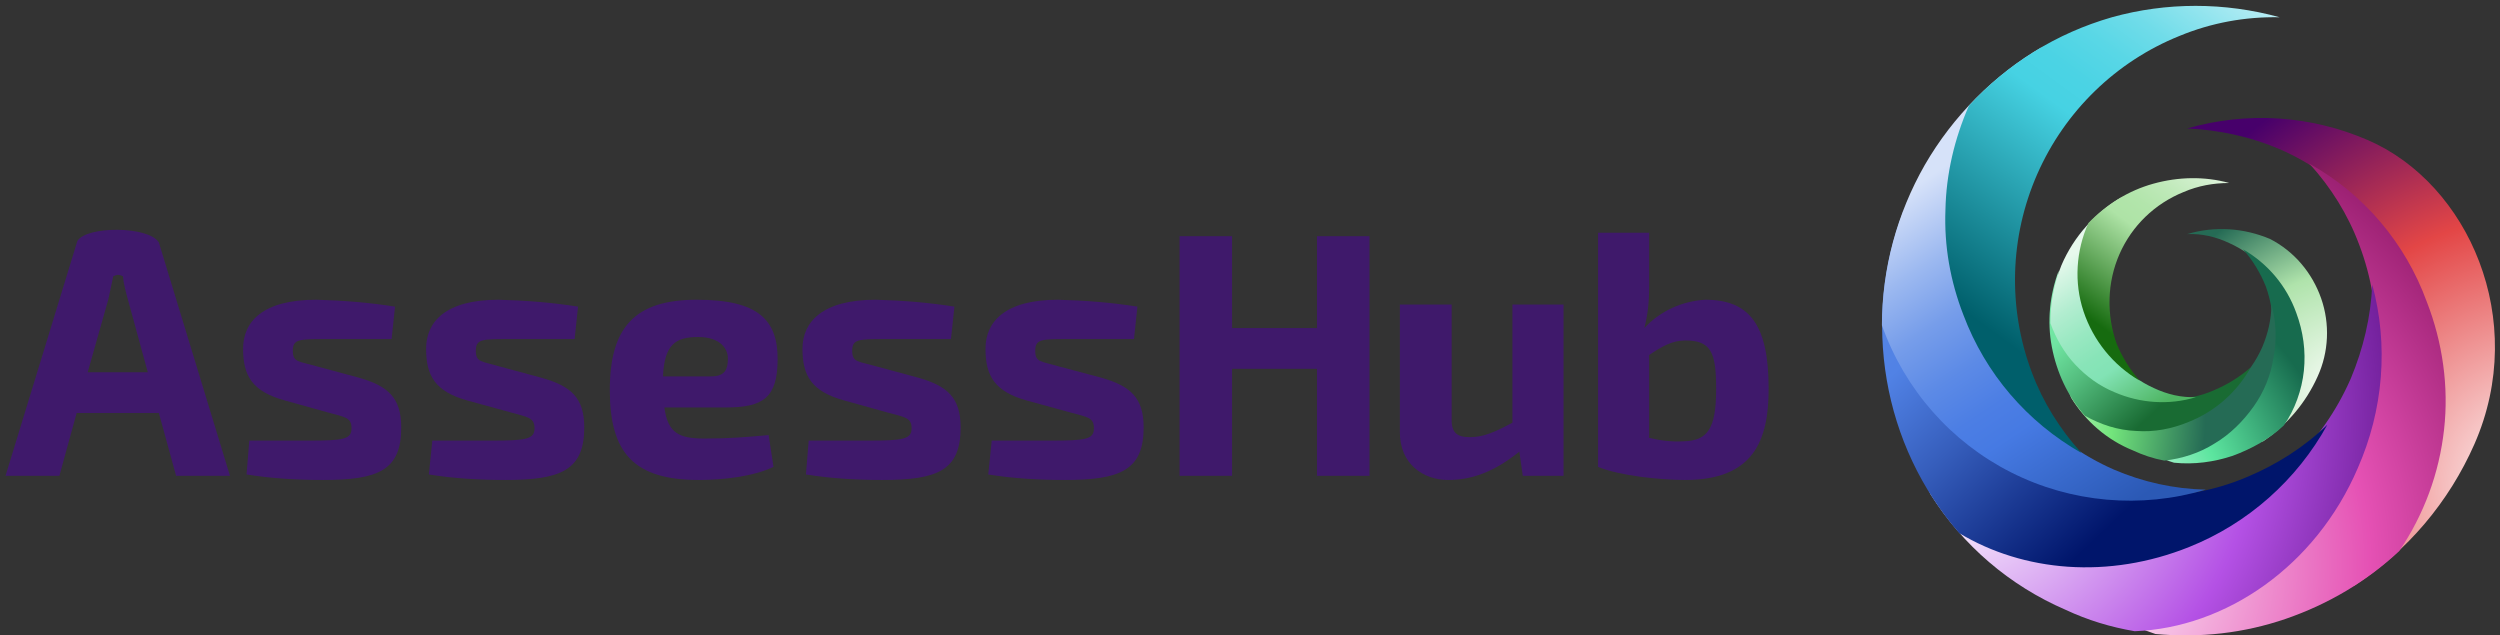 <svg xmlns="http://www.w3.org/2000/svg" xmlns:xlink="http://www.w3.org/1999/xlink" id="Layer_1" x="0px" y="0px" viewBox="0 0 362 92" style="enable-background:new 0 0 362 92;" xml:space="preserve"><rect x="0" y="0" width="362" height="92" fill="#333333" stroke="none"/><style type="text/css">	.st0{fill:#3F196B;}	.st1{fill:url(#SVGID_1_);}	.st2{fill:url(#SVGID_2_);}	.st3{fill:url(#SVGID_3_);}	.st4{fill:url(#SVGID_4_);}	.st5{fill:url(#SVGID_5_);}	.st6{fill:url(#SVGID_6_);}	.st7{fill:url(#SVGID_7_);}	.st8{fill:url(#SVGID_8_);}	.st9{fill:url(#SVGID_9_);}	.st10{fill:url(#SVGID_10_);}	.st11{fill:url(#SVGID_11_);}	.st12{fill:url(#SVGID_12_);}</style><path class="st0" d="M11.1,59.8l-2.5,9.1H0.8l10.4-34c1.3-2.2,10.3-2.2,11.8,0.2l10.3,33.8h-7.8L23,59.8H11.1z M18.5,43.3 c-0.3-1.1-0.6-2.2-0.7-3.3c-0.2-0.1-0.5-0.2-0.7-0.2c-0.2,0-0.5,0.1-0.7,0.2l-0.7,3.3l-3,10.6h8.7L18.5,43.3z"></path><path class="st0" d="M57.2,44.4l-0.5,4.7h-9.5c-3.9,0-4.8,0-4.8,1.7s0.9,1.5,3.3,2.2l6.3,1.7c4.2,1.2,6.1,2.9,6.1,7.2 c0,6.2-3.3,7.6-11.3,7.6c-3.7,0-7.4-0.2-11.1-0.8l0.4-4.9h8.6c5.1,0,6.2-0.2,6.2-1.8s-1-1.6-3.5-2.3L41.3,58 c-4.8-1.3-6.1-3.6-6.1-7.5s2.8-7.1,10.6-7.1C49.6,43.5,53.4,43.8,57.2,44.4L57.2,44.4z"></path><path class="st0" d="M83.7,44.4l-0.5,4.7h-9.6c-3.8,0-4.7,0-4.7,1.7s0.9,1.5,3.2,2.2l6.3,1.7c4.3,1.2,6.2,2.9,6.2,7.2 c0,6.2-3.4,7.6-11.4,7.6c-3.7,0-7.4-0.2-11.1-0.8l0.5-4.9h8.6c5,0,6.2-0.2,6.2-1.8s-1.1-1.6-3.5-2.3L67.7,58c-4.7-1.3-6-3.6-6-7.5 s2.8-7.1,10.5-7.1C76.1,43.5,79.9,43.8,83.7,44.4L83.7,44.4z"></path><path class="st0" d="M111.3,63l0.7,4.6c-2.9,1.4-7.3,1.9-10.8,1.9c-9.4,0-12.9-3.9-12.9-13s3.6-13.1,12.6-13.1c9,0,11.7,3,11.7,8.6 s-2.1,7-7.5,7h-8.9c0.5,3.7,2.1,4.5,5.8,4.5C105.7,63.5,107.9,63.3,111.3,63z M96,54.5h7c2.1,0,2.4-1.2,2.4-2.6 c0-1.4-1.1-3.1-4.3-3.1C97.9,48.8,96.2,49.8,96,54.5z"></path><path class="st0" d="M138.2,44.4l-0.5,4.7h-9.5c-3.9,0-4.8,0-4.8,1.7s0.9,1.5,3.3,2.2l6.3,1.7c4.2,1.2,6.1,2.9,6.1,7.2 c0,6.2-3.3,7.6-11.3,7.6c-3.7,0-7.4-0.2-11.1-0.8l0.4-4.9h8.6c5.1,0,6.3-0.2,6.3-1.8s-1.1-1.6-3.6-2.3l-6.1-1.7 c-4.8-1.3-6.1-3.6-6.1-7.5s2.9-7.1,10.6-7.1C130.6,43.5,134.4,43.8,138.2,44.4L138.2,44.4z"></path><path class="st0" d="M164.7,44.4l-0.5,4.7h-9.6c-3.8,0-4.7,0-4.7,1.7s0.9,1.5,3.2,2.2l6.4,1.7c4.2,1.2,6.1,2.9,6.1,7.2 c0,6.2-3.4,7.6-11.4,7.6c-3.7,0-7.4-0.2-11.1-0.8l0.5-4.9h8.6c5.1,0,6.2-0.2,6.2-1.8s-1-1.6-3.5-2.3l-6.2-1.7c-4.7-1.3-6-3.6-6-7.5 s2.8-7.1,10.5-7.1C157.1,43.5,160.9,43.8,164.7,44.4L164.7,44.4z"></path><path class="st0" d="M198.3,68.9h-7.6V53.4h-12.3v15.5h-7.6V34.2h7.6v13.3h12.3V34.2h7.6V68.9z"></path><path class="st0" d="M226.4,68.9h-5.9l-0.5-3.5c-3.5,2.8-6.7,4.1-10.3,4.1c-3.6,0-7-2.3-7-6.9V44.1h7.5v16.3 c-0.1,2.1,0.6,2.9,2.6,2.9s3.6-0.7,6.2-2.1V44.1h7.4V68.9z"></path><path class="st0" d="M256.1,56.3c0,7.5-2.2,13.2-12.1,13.2c-3.5,0-9.5-0.6-12.6-1.9V33.7h7.4v7.9c0,2-0.2,4-0.7,5.9 c1.1-1.2,2.5-2.2,4-2.9c1.5-0.7,3.2-1.1,4.8-1.2C253.4,43.4,256.1,47.1,256.1,56.3z M248.5,56.3c0-5.4-0.8-7-4.5-7 c-1.9,0-3.4,0.9-5.2,2.1v12c1.6,0.4,3.3,0.6,5,0.5C247.2,63.8,248.5,62.2,248.5,56.3z"></path><g>			<radialGradient id="SVGID_1_" cx="89.633" cy="579.593" r="1" gradientTransform="matrix(66.56 0 0 -66.56 -5598.039 38647.898)" gradientUnits="userSpaceOnUse">		<stop offset="0" style="stop-color:#FFFFFF"></stop>		<stop offset="0.59" style="stop-color:#E34646"></stop>		<stop offset="1" style="stop-color:#47006B"></stop>	</radialGradient>	<path class="st1" d="M342.9,20.3c14.5,6.3,23.3,26,15.4,44c-3.7,8.4-9.7,15.5-17.4,20.5l-3.7,0.8c4.9-3.9,8.8-9,11.3-14.8  c8.4-19.1,0.1-41.1-18.4-49.2c-4.2-1.8-8.8-2.8-13.4-3C325.4,16.1,334.6,16.7,342.9,20.3L342.9,20.3z"></path>			<radialGradient id="SVGID_2_" cx="85.166" cy="585.825" r="1" gradientTransform="matrix(31.021 -78.403 -76.546 -30.286 42501.949 24501.644)" gradientUnits="userSpaceOnUse">		<stop offset="0" style="stop-color:#FFFFFF"></stop>		<stop offset="0.51" style="stop-color:#E551B4"></stop>		<stop offset="1" style="stop-color:#6B0047"></stop>	</radialGradient>	<path class="st2" d="M320.2,84.1c19.1-7.8,28.7-29.6,21.4-48.7c-1.6-4.3-4.1-8.3-7.2-11.7c7.9,4.4,13.9,11.5,17,20  c2.3,5.9,3.2,12.3,2.5,18.5c-0.7,6.3-2.9,12.3-6.5,17.6c-4.7,4.4-10.3,7.7-16.4,9.8c-6.1,2.1-12.5,2.8-18.9,2.2  c-3.6-1.2-7-3-10.1-5.2C308.2,87.3,314.4,86.4,320.2,84.1L320.2,84.1z"></path>			<radialGradient id="SVGID_3_" cx="87.968" cy="581.54" r="1" gradientTransform="matrix(75.958 -25.449 -25.518 -76.165 8437.605 46592.902)" gradientUnits="userSpaceOnUse">		<stop offset="0" style="stop-color:#FFFFFF"></stop>		<stop offset="0.12" style="stop-color:#FFFFFF"></stop>		<stop offset="0.59" style="stop-color:#B451E5"></stop>		<stop offset="1" style="stop-color:#47006B"></stop>	</radialGradient>	<path class="st3" d="M291.7,74.4c18.6,8.2,40.4-0.6,48.7-19.6c1.8-4.3,2.9-8.9,3.1-13.6c2.4,8.8,1.6,18.2-2.1,26.6  c-6.1,14.2-19.1,23.1-32.3,23.6c-3.5-0.6-6.8-1.6-10-3.1c-8.1-3.5-14.9-9.3-19.6-16.8c-1.1-2.7-1.8-5.5-2.2-8.4  C281,68.1,286,72,291.7,74.4L291.7,74.4z"></path>			<linearGradient id="SVGID_4_" gradientUnits="userSpaceOnUse" x1="266.839" y1="70.569" x2="311.459" y2="23.479" gradientTransform="matrix(1 0 0 -1 0 94)">		<stop offset="0" style="stop-color:#FFFFFF"></stop>		<stop offset="1.000000e-02" style="stop-color:#F8FAFE"></stop>		<stop offset="6.000000e-02" style="stop-color:#CCDAF7"></stop>		<stop offset="0.11" style="stop-color:#A6BFF2"></stop>		<stop offset="0.16" style="stop-color:#87A9ED"></stop>		<stop offset="0.22" style="stop-color:#6F98EA"></stop>		<stop offset="0.28" style="stop-color:#5E8CE7"></stop>		<stop offset="0.34" style="stop-color:#5484E5"></stop>		<stop offset="0.42" style="stop-color:#5182E5"></stop>		<stop offset="0.63" style="stop-color:#365EBC"></stop>		<stop offset="1" style="stop-color:#00156B"></stop>	</linearGradient>	<path class="st4" d="M277.8,48.2c1.7,4.5,4.3,8.7,7.6,12.2c3.3,3.5,7.3,6.3,11.7,8.3c4.4,1.9,9.2,3,14.1,3.1s9.6-0.8,14.1-2.7  c4.3-1.8,8.3-4.3,11.7-7.6c-4.4,8-11.5,14.3-20,17.7c-11.7,4.7-24,3.6-33.3-2c-5.5-6.3-9.1-14-10.5-22.2  c-1.4-8.2-0.6-16.7,2.4-24.4C274.9,36.6,275.6,42.6,277.8,48.2L277.8,48.2z"></path>			<linearGradient id="SVGID_5_" gradientUnits="userSpaceOnUse" x1="281.533" y1="69.892" x2="312.333" y2="23.502" gradientTransform="matrix(1 0 0 -1 0 94)">		<stop offset="0" style="stop-color:#D6E2F9"></stop>		<stop offset="4.000000e-02" style="stop-color:#CAD9F7"></stop>		<stop offset="0.19" style="stop-color:#9BB8F0"></stop>		<stop offset="0.33" style="stop-color:#769DEA"></stop>		<stop offset="0.47" style="stop-color:#5C8AE6"></stop>		<stop offset="0.59" style="stop-color:#4C7EE4"></stop>		<stop offset="0.68" style="stop-color:#467AE3"></stop>		<stop offset="1" style="stop-color:#2B59B5"></stop>	</linearGradient>	<path class="st5" d="M295.7,6.8c-3.4,3.5-6.1,7.5-8.1,12c-8.3,19,0,41.1,18.5,49.2c4.2,1.8,8.7,2.8,13.3,2.9  c-9.4,2.8-19.5,1.9-28.2-2.5s-15.4-12-18.7-21.3c0-8.2,2.2-16.2,6.2-23.2C282.8,16.8,288.7,10.9,295.7,6.8L295.7,6.8z"></path>			<linearGradient id="SVGID_6_" gradientUnits="userSpaceOnUse" x1="333.907" y1="109.198" x2="283.977" y2="40.858" gradientTransform="matrix(1 0 0 -1 0 94)">		<stop offset="0" style="stop-color:#FFFFFF"></stop>		<stop offset="1.000000e-02" style="stop-color:#FFFFFF"></stop>		<stop offset="9.000000e-02" style="stop-color:#FFFFFF"></stop>		<stop offset="0.11" style="stop-color:#EDFBFC"></stop>		<stop offset="0.19" style="stop-color:#BBEEF5"></stop>		<stop offset="0.27" style="stop-color:#91E4EE"></stop>		<stop offset="0.34" style="stop-color:#70DCE9"></stop>		<stop offset="0.41" style="stop-color:#59D7E6"></stop>		<stop offset="0.48" style="stop-color:#4BD3E4"></stop>		<stop offset="0.54" style="stop-color:#46D2E3"></stop>		<stop offset="0.92" style="stop-color:#005F6B"></stop>	</linearGradient>	<path class="st6" d="M330.1,2.5c-5-0.1-9.9,0.8-14.5,2.7c-9.2,3.7-16.6,10.9-20.6,20c-4,9.1-4.3,19.4-0.8,28.7  c1.6,4.3,4.1,8.3,7.2,11.7c-7.9-4.5-13.9-11.5-17.1-20c-1.9-4.9-2.8-10-2.6-15.2c0.1-5.2,1.3-10.3,3.4-15.1  c5.6-6.1,12.7-10.5,20.7-12.8C313.7,0.3,322.1,0.3,330.1,2.5z"></path></g><g>			<radialGradient id="SVGID_7_" cx="86.525" cy="559.859" r="1.644" gradientTransform="matrix(18.32 0 0 -18.32 -1245.18 10313.78)" gradientUnits="userSpaceOnUse">		<stop offset="0" style="stop-color:#FFFFFF"></stop>		<stop offset="0.59" style="stop-color:#AFE3AB"></stop>		<stop offset="1" style="stop-color:#256B55"></stop>	</radialGradient>	<path class="st7" d="M328.7,34.6c3.5,1.8,6.1,4.9,7.4,8.6c1.3,3.7,1.1,7.8-0.5,11.3c-1.7,3.8-4.4,7-7.9,9.4l-1.6,0.3  c2.3-1.8,4-4.1,5.1-6.7c0.9-2,1.4-4.2,1.5-6.4c0.1-2.2-0.3-4.4-1.1-6.5c-0.8-2.1-2-3.9-3.5-5.6c-1.5-1.6-3.3-2.9-5.3-3.8  c-1.9-0.9-4-1.4-6.1-1.3C320.7,32.7,324.9,33,328.7,34.6z"></path>			<radialGradient id="SVGID_8_" cx="67.119" cy="582.338" r="1.644" gradientTransform="matrix(7.755 -19.601 -19.136 -7.571 10927.547 5797.612)" gradientUnits="userSpaceOnUse">		<stop offset="0" style="stop-color:#FFFFFF"></stop>		<stop offset="0.51" style="stop-color:#5CE59F"></stop>		<stop offset="1" style="stop-color:#176B4E"></stop>	</radialGradient>	<path class="st8" d="M318.4,63.5c4.2-1.7,7.5-4.9,9.3-9c1.8-4.1,1.9-8.8,0.4-13c-0.8-2-1.9-3.8-3.3-5.4c3.6,2.1,6.3,5.3,7.7,9.2  c1,2.7,1.4,5.5,1.1,8.4c-0.3,2.8-1.3,5.6-2.9,7.9c-2.1,2-4.7,3.4-7.4,4.4c-2.7,0.9-5.6,1.3-8.5,1c-1.7-0.5-3.2-1.3-4.6-2.3  C312.9,64.9,315.7,64.5,318.4,63.5z"></path>			<radialGradient id="SVGID_9_" cx="78.223" cy="565.083" r="1.644" gradientTransform="matrix(18.989 -6.362 -6.38 -19.041 2406.321 11318.195)" gradientUnits="userSpaceOnUse">		<stop offset="0" style="stop-color:#FFFFFF"></stop>		<stop offset="0.12" style="stop-color:#FFFFFF"></stop>		<stop offset="0.59" style="stop-color:#73E57C"></stop>		<stop offset="1" style="stop-color:#256B55"></stop>	</radialGradient>	<path class="st9" d="M305.4,59.1c4.1,1.8,8.8,1.8,12.9,0.1c4.2-1.7,7.5-4.9,9.3-9c0.8-1.9,1.3-4,1.3-6.1c0.7,2.5,0.8,5.1,0.3,7.7  c-0.4,2.6-1.4,5-2.9,7.1c-1.5,2.1-3.4,4-5.6,5.3c-2.2,1.4-4.7,2.2-7.3,2.5c-1.6-0.3-3.1-0.8-4.6-1.5c-3.7-1.5-6.8-4.2-8.9-7.6  c-0.5-1.2-0.8-2.5-1-3.8C300.6,56.2,302.8,57.9,305.4,59.1z"></path>			<linearGradient id="SVGID_10_" gradientUnits="userSpaceOnUse" x1="294.2" y1="57.983" x2="314.385" y2="36.665" gradientTransform="matrix(1 0 0 -1 0 94)">		<stop offset="0" style="stop-color:#FFFFFF"></stop>		<stop offset="3.000000e-02" style="stop-color:#EAFBF2"></stop>		<stop offset="8.000000e-02" style="stop-color:#C5F4D9"></stop>		<stop offset="0.14" style="stop-color:#A6EFC5"></stop>		<stop offset="0.2" style="stop-color:#8EEAB6"></stop>		<stop offset="0.26" style="stop-color:#7DE7AB"></stop>		<stop offset="0.33" style="stop-color:#73E6A4"></stop>		<stop offset="0.42" style="stop-color:#70E5A2"></stop>		<stop offset="0.63" style="stop-color:#53BC7D"></stop>		<stop offset="1" style="stop-color:#196B33"></stop>	</linearGradient>	<path class="st10" d="M299.1,47.2c0.8,2.1,1.9,3.9,3.4,5.5c1.5,1.6,3.3,2.9,5.3,3.7c2,0.9,4.2,1.3,6.4,1.4c2.2,0,4.4-0.4,6.4-1.3  c1.9-0.8,3.7-1.9,5.3-3.3c-2,3.6-5.2,6.4-9,7.9c-2.4,1-5,1.5-7.6,1.3c-2.6-0.1-5.1-0.9-7.4-2.2c-2.5-2.8-4.1-6.3-4.8-10  c-0.7-3.7-0.3-7.5,1-11C297.8,42,298.2,44.7,299.1,47.2L299.1,47.2z"></path>			<linearGradient id="SVGID_11_" gradientUnits="userSpaceOnUse" x1="300.888" y1="57.706" x2="314.827" y2="36.717" gradientTransform="matrix(1 0 0 -1 0 94)">		<stop offset="0" style="stop-color:#E7F9ED"></stop>		<stop offset="7.000000e-02" style="stop-color:#D7F5E4"></stop>		<stop offset="0.25" style="stop-color:#B2EDD0"></stop>		<stop offset="0.42" style="stop-color:#98E8C1"></stop>		<stop offset="0.57" style="stop-color:#88E4B8"></stop>		<stop offset="0.68" style="stop-color:#82E3B5"></stop>		<stop offset="1" style="stop-color:#4FB563"></stop>	</linearGradient>	<path class="st11" d="M307.3,28.5c-1.6,1.6-2.9,3.4-3.8,5.4c-0.9,2-1.4,4.2-1.5,6.4c-0.1,2.2,0.3,4.4,1.1,6.5  c0.8,2.1,2,3.9,3.5,5.6c1.5,1.6,3.3,2.9,5.3,3.8c1.9,0.9,4,1.4,6.1,1.3c-3.9,1.2-8.1,0.9-11.8-0.7c-2.2-0.9-4.1-2.3-5.7-4  c-1.6-1.7-2.8-3.8-3.6-6c0-2.9,0.5-5.7,1.6-8.4C300.3,34.2,303.4,30.8,307.3,28.5z"></path>			<linearGradient id="SVGID_12_" gradientUnits="userSpaceOnUse" x1="324.516" y1="75.497" x2="301.933" y2="44.58" gradientTransform="matrix(1 0 0 -1 0 94)">		<stop offset="0" style="stop-color:#FFFFFF"></stop>		<stop offset="1.000000e-02" style="stop-color:#FFFFFF"></stop>		<stop offset="9.000000e-02" style="stop-color:#FFFFFF"></stop>		<stop offset="0.13" style="stop-color:#F2FAF0"></stop>		<stop offset="0.24" style="stop-color:#D4F0D0"></stop>		<stop offset="0.35" style="stop-color:#BFE9B9"></stop>		<stop offset="0.45" style="stop-color:#B2E5AB"></stop>		<stop offset="0.54" style="stop-color:#AEE3A6"></stop>		<stop offset="0.92" style="stop-color:#166B0F"></stop>	</linearGradient>	<path class="st12" d="M322.8,26.5c-2.3,0-4.5,0.4-6.6,1.3c-4.2,1.7-7.5,4.9-9.3,9c-1.8,4.1-1.9,8.8-0.4,13c0.8,1.9,1.9,3.7,3.3,5.3  c-3.8-2.2-6.7-5.8-8.1-10c-1.4-4.2-1.1-8.8,0.7-12.8c2.6-2.7,5.8-4.7,9.4-5.7C315.4,25.6,319.2,25.5,322.8,26.5L322.8,26.5z"></path></g></svg>